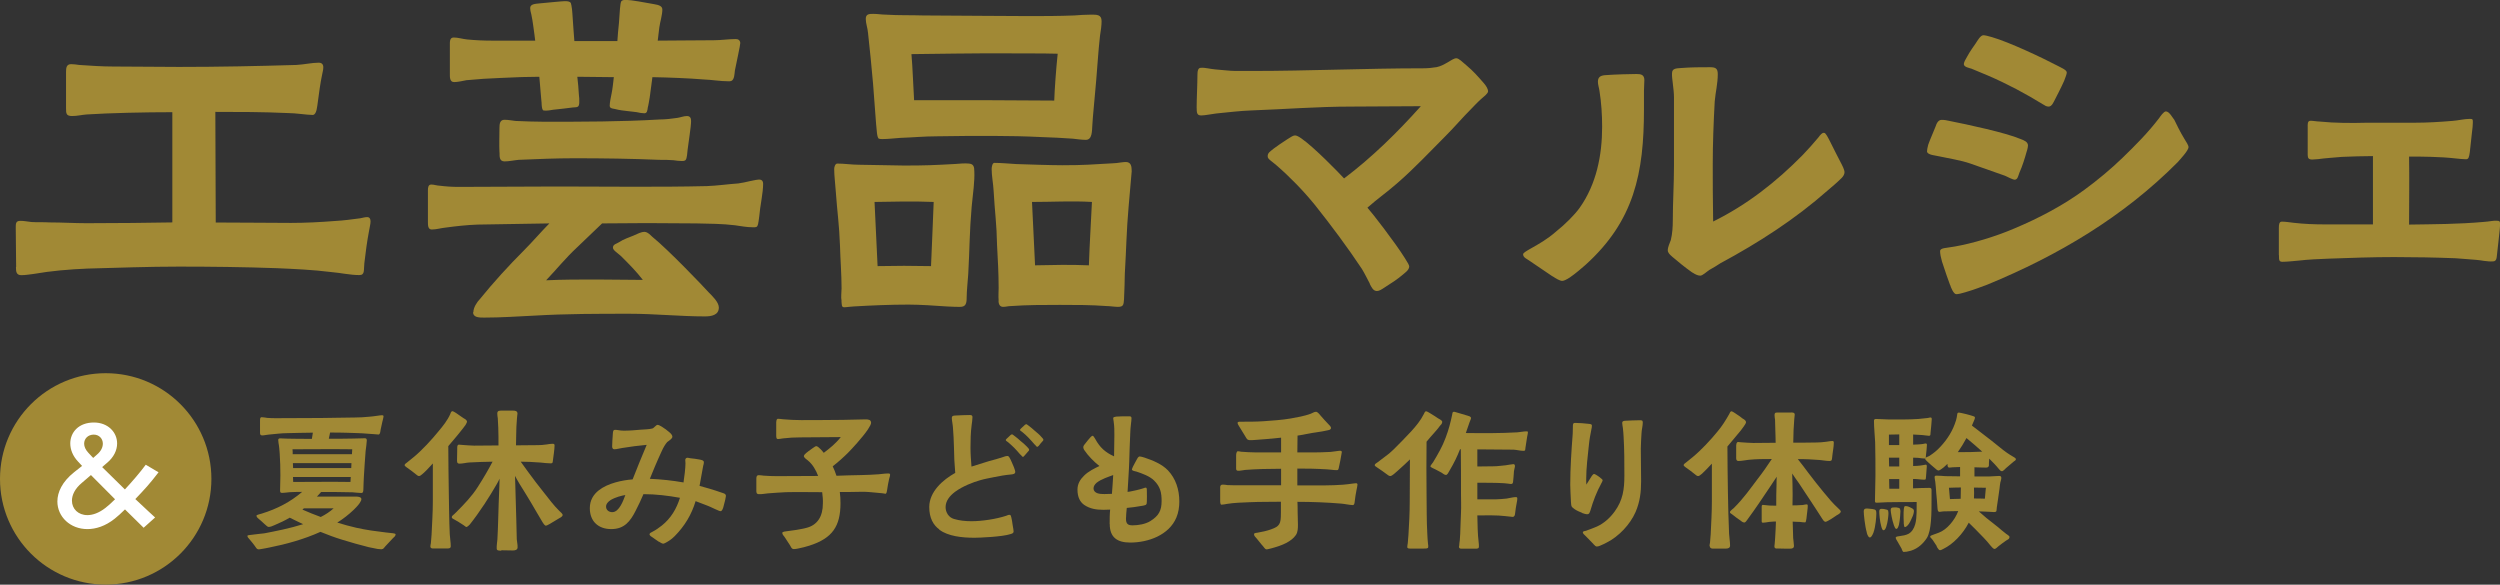 <?xml version="1.0" encoding="UTF-8"?>
<svg id="_レイヤー_2" data-name="レイヤー 2" xmlns="http://www.w3.org/2000/svg" viewBox="0 0 254.02 59.41">
  <rect x="0" y="0" width="254.02" height="59.41" fill="#333333" stroke="none"/>
  <defs>
    <style>
      .cls-1 {
        fill: #fff;
      }

      .cls-2 {
        fill: #a18935;
      }
    </style>
  </defs>
  <g id="_1" data-name="1">
    <g>
      <g>
        <path class="cls-2" d="m25.89,55.47c-.17-.22-.28-.38-.5-.63-.12-.15-.25-.25-.25-.38,0-.1.2-.08.42-.12.43-.07,1.11-.12,1.3-.15,1.13-.22,2.59-.5,3.94-.93-.45-.22-.91-.43-1.36-.66-.48.28-1,.53-1.55.76-.18.08-.4.18-.6.18-.12,0-.25-.17-.42-.3-.2-.2-.42-.38-.56-.5-.1-.1-.25-.18-.25-.35,0-.08.43-.17.52-.2,1.56-.48,2.92-1.18,4.12-2.21-.33,0-.66,0-1.01.02-.35,0-.7.08-1.05.08-.18,0-.18-.12-.18-.28,0-.5.03-1,.03-1.5,0-.73-.02-1.48-.07-2.23-.03-.35-.05-.71-.12-1.06-.02-.1-.03-.2-.03-.3,0-.13.08-.17.2-.17.27,0,.52.03.76.03.8.02,1.63.02,2.46.02l.1-.63c-.85.02-1.71.02-2.58.05-.65,0-1.3.1-1.94.15-.22.02-.42.08-.63.08-.18,0-.22-.1-.22-.27v-1.23c0-.17,0-.35.18-.35.15,0,.4.05.55.07.32.03.61.03.96.03,1.5,0,3.04-.02,4.54-.02,1.16,0,2.24-.05,3.41-.05.5,0,.96-.03,1.46-.08.23-.02.55-.05.85-.1.15-.02.32-.05.43-.05s.17.02.17.13c0,.07-.07.33-.13.58l-.17.78c-.03.27-.07.47-.22.47-.3-.02-.75-.07-1.06-.08-.71-.07-1.46-.07-2.19-.1-.55-.02-1.11-.02-1.66-.02l-.13.63c.83,0,1.61,0,2.46-.02.4,0,.8-.03,1.2-.03.15,0,.2.07.2.22,0,.2-.08.76-.12,1.08-.08.9-.12,1.78-.18,2.66-.02.15-.03.9-.05,1.3-.02.15-.02.3-.2.3-.32,0-.58-.05-.9-.07-1.06-.03-2.13-.03-3.19-.03-.13.15-.28.32-.43.47h3.77c.12,0,.33-.02.5.03.15.03.25.1.25.22s-.07.25-.17.4c-.18.27-.47.55-.6.68-.52.5-1.08.93-1.68,1.31.65.2,1.3.38,1.96.53.98.22,1.96.35,2.96.47.23.03.48.05.73.08.05.02.28.02.28.12-.02.2-.17.27-.27.38-.17.17-.53.55-.76.81-.17.18-.18.3-.42.32-.08,0-.22-.02-.37-.03-.3-.05-.66-.13-.9-.18-.93-.23-1.79-.48-2.71-.76-.75-.23-1.48-.5-2.21-.8-1.68.76-3.51,1.26-5.23,1.6-.18.03-.55.12-.81.15-.12.02-.17.03-.28.03-.15-.02-.25-.2-.35-.35Zm9.87-9.32c.02-.17.02-.33.03-.5-2.03-.03-4.04,0-6.07,0,.02.17.02.33.02.5h6.02Zm-.07,1.41l.02-.5h-5.95l.02.5h5.92Zm-.08,1.41l.03-.5h-5.87l.02.5c1.94,0,3.87-.03,5.82,0Zm-1.71,2.68h-3.02l-.15.13c.61.27,1.23.52,1.86.75.5-.25.95-.55,1.31-.88Z"/>
        <path class="cls-2" d="m43.73,55.53c0-.12.03-.22.05-.33.03-.28.05-.56.07-.85.05-1.13.13-2.28.13-3.41v-3.85c-.43.48-.83.9-1.1,1.11-.13.12-.23.17-.28.17-.13,0-.18-.05-.28-.13-.33-.27-.66-.52-1.01-.76-.05-.05-.2-.13-.2-.22,0-.1.18-.22.25-.27.23-.18.47-.37.68-.55.83-.68,1.84-1.78,2.51-2.61.47-.56.91-1.1,1.21-1.78.03-.1.08-.27.22-.27.05,0,.18.07.35.18.3.2.68.47.75.52.13.08.37.18.37.38,0,.05-.07.18-.15.32-.13.2-.35.45-.42.55-.1.15-.66.81-1.33,1.6,0,1.54.03,3.11.05,4.65.03,1.43.03,2.88.1,4.32.02.4.1.8.1,1.2,0,.23-.2.23-.4.23h-1.4c-.13,0-.27-.03-.27-.2Zm7.21.42c-.17,0-.47.02-.47-.2-.02-.32.05-.63.07-.95.03-.66.07-1.33.08-1.99.03-1.26.07-2.18.12-3.44,0-.2.02-.47.02-.73-.08.18-.18.38-.32.61-.66,1.15-1.66,2.73-2.71,4.05-.07.07-.25.25-.35.25-.05,0-.22-.17-.42-.28-.27-.17-.45-.3-.7-.43-.22-.12-.37-.17-.35-.3,0-.15.15-.18.42-.47.81-.81,1.63-1.66,2.21-2.58.58-.9,1.06-1.73,1.51-2.58-.8,0-1.58.05-2.36.08-.33.02-.66.12-1,.12-.28,0-.25-.22-.25-.43,0-.15.02-.61.02-1.05,0-.15-.03-.45.17-.45.08,0,.32.03.38.03.42.02.75.07,1.16.07.81,0,1.65-.02,2.48-.02v-.85c0-.66-.03-1.25-.07-1.91-.02-.15-.05-.32-.05-.48,0-.3.2-.3.47-.3h1.13c.2,0,.45.03.45.3,0,.15-.05.3-.05.47-.05.6-.08,1.15-.08,1.76l-.02,1c.73,0,1.45-.02,2.18-.02.3,0,.61-.02.93-.07.2-.03.4-.07.61-.07.1,0,.2.02.2.15,0,.43-.12,1.11-.17,1.56-.03.22-.02.28-.23.28-.32,0-.68-.05-1-.08l-1.13-.07c-.3,0-.6-.02-.91-.02.25.33.5.68.73,1.01.53.73,1.08,1.45,1.65,2.16.5.63.96,1.26,1.55,1.84.08.08.33.28.33.4,0,.18-.28.3-.42.38-.12.08-.55.33-.88.53-.18.1-.33.18-.4.18-.13,0-.28-.25-.33-.33-.42-.68-.8-1.38-1.2-2.04-.38-.63-.76-1.26-1.16-1.89-.17-.27-.3-.53-.45-.8.02.33.02.7.03.95l.1,3.47.05,2.03c.02.28.1.56.08.85-.03.23-.25.28-.48.28-.12,0-.76-.02-1.18-.02Z"/>
        <path class="cls-2" d="m66.98,55.07c-.25-.15-.52-.37-.65-.45-.1-.07-.33-.18-.33-.33v-.03c.03-.12.2-.17.28-.22.35-.18.66-.4.98-.65.91-.73,1.48-1.69,1.83-2.81-1.23-.22-2.44-.37-3.71-.37-.23.56-.5,1.11-.78,1.66-.55,1.1-1.16,1.89-2.49,1.89s-2.18-.8-2.18-2.13c0-.8.37-1.38.91-1.81.93-.73,2.39-1.03,3.44-1.11.46-1.16.93-2.34,1.43-3.51-.83.08-1.66.18-2.49.32-.25.03-.55.13-.8.13-.17,0-.22-.15-.22-.28,0-.18.03-.86.07-1.31.02-.22.03-.38.2-.38.1-.02.25.02.37.03.17.03.35.05.55.05.56,0,1.15-.05,1.71-.1.35-.03.85-.03,1.18-.12.18-.05.38-.37.53-.37.1,0,.27.08.43.18.28.17.55.37.81.6.17.15.27.3.27.42,0,.22-.38.42-.53.55-.15.17-.37.5-.55.91-.45.96-1,2.29-1.21,2.82,1.15.05,2.29.17,3.42.37.08-.5.2-1.46.2-1.93,0-.12-.02-.23-.02-.35,0-.13.08-.23.23-.23.07,0,.15.03.28.05.27.03.65.07.93.13.15.03.45.07.45.27,0,.12-.03.25-.07.37-.13.68-.25,1.36-.37,2.04.23.05,1.55.43,2.23.68.2.07.45.1.45.35,0,.05-.03.2-.07.38-.07.3-.17.68-.2.78-.05.13-.12.38-.28.38s-1.06-.47-1.3-.55c-.42-.17-.83-.32-1.23-.47-.42,1.38-1.1,2.51-2.11,3.54-.25.25-.53.47-.83.63-.08.05-.27.15-.35.15-.1,0-.25-.08-.43-.2Zm-3.44-4.77c-.35.05-1.01.22-1.48.5-.28.18-.48.4-.48.68,0,.35.3.56.63.56.71,0,1.13-1.2,1.33-1.74Z"/>
        <path class="cls-2" d="m80.3,55.45c-.22-.32-.5-.76-.56-.86-.15-.2-.25-.28-.25-.45,0-.13.38-.15.5-.17.63-.07,1.26-.17,1.89-.32,1.2-.28,1.73-1.21,1.73-2.48.02-.33-.02-.8-.07-1.16-1.23,0-2.46-.03-3.69,0-.61.02-1.21.08-1.83.12-.27.02-.63.1-.9.08-.27,0-.27-.18-.27-.38v-1.18c0-.23.05-.37.23-.37.13,0,.38.03.52.05.45.03.9.05,1.33.05,1.4,0,2.81-.02,4.2-.02-.23-.61-.56-1.18-1.05-1.58-.1-.08-.4-.28-.4-.43,0-.13.15-.23.23-.32.1-.08.38-.3.63-.47.17-.12.33-.23.4-.23.13,0,.35.22.46.33.1.12.22.23.3.35.63-.47,1.23-.96,1.73-1.6-1.35.02-2.79.03-4.12.03-.58,0-1.13.03-1.73.1-.15.02-.4.07-.53.07-.15,0-.17-.1-.18-.33v-1.36c.02-.3.07-.37.2-.37.2,0,.4.05.5.05,1.25.12,2.46.08,3.71.08.8,0,1.58-.02,2.38-.02s1.53-.05,2.29-.05c.25,0,.56.02.56.35,0,.13-.13.38-.33.68-.56.83-1.69,2.04-2.01,2.36-.48.48-1.01.95-1.56,1.38.15.32.28.63.38.96.83-.02,1.66-.07,2.49-.07.6,0,1.2-.05,1.79-.08.3-.02.6-.08.9-.08.13,0,.27-.03.27.13,0,.13-.08.32-.1.43-.07.32-.17.81-.2,1.1-.03.17-.05.38-.17.4-.08,0-.22-.05-.3-.05l-.52-.05c-.56-.05-1.13-.12-1.71-.1-.71.02-1.41.02-2.11.02.05.37.07.75.07,1.13,0,2.34-.81,3.57-3.16,4.32-.32.1-.78.23-1.18.3-.15.03-.28.05-.4.05-.23,0-.28-.2-.38-.37Z"/>
        <path class="cls-2" d="m95.45,53.8c-.63-.45-1.03-1.18-1.03-2.28,0-1.56,1.38-2.77,2.64-3.47-.08-.86-.12-1.75-.13-2.63-.02-.67-.05-1.35-.1-1.94-.02-.35-.12-.78-.12-1.03.02-.2.15-.22.37-.23.47-.02.93-.05,1.4-.05.18,0,.33,0,.33.22,0,.27-.05.53-.08.78-.1.76-.12,1.53-.12,2.31,0,.63.05,1.28.1,1.93l1.76-.55c.5-.13,1-.27,1.48-.43.12-.05.28-.1.4-.1.17,0,.22.17.3.3.05.1.25.53.38.86.08.22.13.38.13.45,0,.23-.25.25-.43.27-.58.05-1.15.15-1.73.27-.48.1-.96.18-1.43.32-.7.2-1.76.6-2.54,1.18-.55.42-.95.93-.95,1.55,0,.53.32,1.05.85,1.2.56.17,1.18.23,1.78.23,1.08,0,2.51-.22,3.52-.55.12-.05.23-.1.35-.1.13,0,.15.15.18.27.05.2.1.5.13.75.05.28.1.58.1.66,0,.18-.12.22-.32.28-.85.28-3.19.37-3.64.37-1.3,0-2.66-.15-3.59-.81Zm8.24-7.59c-.2-.23-.48-.56-.66-.73-.25-.23-.38-.37-.58-.53-.13-.12-.25-.15-.25-.22-.02-.05.03-.1.08-.15.1-.1.25-.22.32-.3.08-.08.13-.13.22-.15.05,0,.15.08.27.17.18.13.4.32.6.5.25.2.45.37.63.56.1.12.25.23.25.35,0,.05-.05.12-.12.18-.1.1-.22.25-.33.38-.07.08-.13.15-.18.15-.07,0-.13-.1-.23-.22Zm1.45-1.03c-.2-.23-.48-.55-.66-.73-.25-.25-.38-.37-.58-.53-.13-.12-.25-.15-.25-.22-.02-.05.03-.1.08-.15l.32-.3c.08-.08.13-.13.22-.15.05,0,.15.08.27.17.18.13.4.32.6.5.25.22.47.38.65.6.08.1.23.22.23.32,0,.05-.05.12-.12.18-.1.1-.22.25-.33.4-.07.07-.13.13-.18.13-.07,0-.13-.1-.23-.22Z"/>
        <path class="cls-2" d="m112.75,53.24c0-.48,0-.98.05-1.46-.22,0-.43.02-.67.02-.75,0-1.36-.1-1.94-.48-.45-.3-.71-.81-.71-1.58,0-.58.28-1.03.67-1.41.45-.45,1.05-.73,1.56-.98-.56-.43-1.18-1.08-1.51-1.58-.1-.13-.13-.25-.13-.33,0-.07.05-.2.17-.33.17-.22.35-.45.53-.65.1-.12.2-.18.25-.18.1,0,.22.27.27.33.47.86,1.01,1.35,1.91,1.76.02-.73.03-1.45.03-2.16,0-.45,0-.88-.07-1.36,0-.1-.05-.25-.05-.35,0-.13.12-.13.3-.17.37-.03.88-.03,1.28-.03.15,0,.28,0,.28.18,0,.2-.03.38-.05.56-.05.37-.07.73-.08,1.08-.05.93-.07,1.86-.1,2.79-.03,1-.12,2.06-.17,3.07.32-.03.61-.12.93-.18.17-.03.45-.12.66-.18.1-.03.17-.08.27-.07.12.02.1.23.1.33.02.33,0,.95,0,1.05,0,.37-.07.38-.38.45-.5.1-1.43.22-1.66.23-.03.37-.08.73-.08,1.1,0,.5.18.67.66.67.58,0,1.31-.12,1.81-.43.85-.53,1.15-1.06,1.15-2.04,0-.86-.13-1.45-.76-2.08-.45-.45-1.2-.71-1.79-.91-.1-.03-.47-.07-.47-.22,0-.03.05-.13.1-.27.12-.25.37-.68.43-.8.1-.18.17-.25.28-.25.15.02.33.07.48.12.83.28,1.76.65,2.38,1.3.78.83,1.15,1.93,1.15,3.16,0,.55-.08,1.11-.3,1.63-.75,1.79-2.87,2.54-4.69,2.54-1.31,0-2.08-.52-2.08-1.88Zm.23-3.06c.05-.63.1-1.28.13-1.91-.4.15-1.21.4-1.68.78-.2.17-.32.37-.32.58,0,.23.15.38.35.47.25.1.55.1.76.1.25,0,.5-.02.75-.02Z"/>
        <path class="cls-2" d="m128.26,55.42c-.22-.28-.52-.63-.61-.75-.12-.13-.23-.22-.23-.4,0-.13.3-.13.38-.15.45-.08.88-.17,1.31-.32.52-.18.73-.32.86-.53.15-.23.18-.55.18-1.16v-1.13c-1.08.02-2.14,0-3.22.05-.75.03-1.51.05-2.26.17-.2.03-.37.08-.56.08-.13,0-.13-.3-.13-.4v-1.36c0-.18.07-.28.27-.28.17,0,.32.03.47.05.27.02.52,0,.76.02h4.69v-1.68c-1.2,0-2.61.03-3.67.12-.23.02-.48.1-.73.08-.2-.02-.17-.2-.17-.37v-1.18c0-.13.03-.43.18-.43.13,0,.2.03.33.05.5.03,1.01.07,1.53.07h2.53v-1.5l-.3.03c-.78.08-1.56.15-2.34.2-.17.02-.42.03-.58.02-.23-.03-.25-.1-.43-.4-.23-.37-.42-.67-.6-.98-.05-.08-.17-.25-.17-.37,0-.15.25-.12.35-.12.76,0,1.53,0,2.29-.05.91-.07,1.83-.12,2.76-.28.68-.12,1.4-.25,2.03-.48.18-.07.35-.2.55-.2.17.02.38.3.48.42.25.28.45.52.71.78.13.15.32.3.32.43,0,.2-.2.22-.33.25-.7.17-1.41.22-2.11.37-.32.07-.63.12-.96.17l-.02,1.71c1.16,0,2.04.02,3.36-.05.32-.02.8-.12.98-.12.15,0,.18.08.18.13-.02.22-.28,1.53-.32,1.66-.05.17-.08.18-.23.18-.32,0-.63-.07-.95-.08-1.15-.07-1.99-.08-3.02-.08v1.71h2.79c.61,0,1.25-.03,1.86-.07.33-.03.68-.07,1.01-.12.1-.02.2-.03.3-.03s.15.05.15.15c0,.13-.08.43-.1.55-.08.38-.13.75-.18,1.15-.02.22-.05.38-.22.37-.38-.02-.78-.12-1.16-.15-1.43-.12-2.96-.18-4.44-.18.02.32.02.63.02.96.02.45.03.9.03,1.35,0,.35,0,.78-.22,1.08-.22.32-.55.56-.91.76-.52.28-1.1.45-1.58.58-.17.03-.33.1-.5.1-.1,0-.23-.18-.4-.4Z"/>
        <path class="cls-2" d="m142.99,55.6c0-.12.03-.28.05-.4.03-.28.05-.56.07-.85.07-1.13.13-2.24.13-3.37,0-1.43.02-2.87.02-4.3-.33.33-.68.65-1.03.96-.1.08-.37.35-.6.53-.15.12-.28.2-.33.2-.17,0-.2-.05-.32-.13-.37-.27-.71-.52-1.08-.76-.07-.05-.22-.13-.22-.22,0-.1.18-.22.27-.27l.73-.55c.32-.23.63-.48.91-.76.61-.61,1.21-1.21,1.79-1.84.5-.55.96-1.1,1.3-1.78.05-.1.1-.27.23-.27.05,0,.2.07.37.18.32.18.71.45.83.53.1.05.43.22.43.35,0,.25-.15.3-.27.47-.17.25-.37.45-.56.68-.25.28-.52.58-.76.88-.02,1.78-.02,3.57,0,5.35.02,1.45,0,2.66.08,4.1.02.32.03.63.07.96.02.08.03.2.02.3-.02.15-.17.15-.5.15h-1.36c-.12,0-.27-.02-.27-.15Zm5.27-.1c0-.22.05-.42.07-.63.07-.81.07-1.98.12-2.81.03-.61,0-1.25,0-1.86,0-1.53,0-3.04-.02-4.55h-.08c-.3.76-.58,1.35-1.1,2.23-.05.1-.2.38-.32.38-.17,0-.32-.15-.45-.23-.2-.13-.47-.23-.66-.35-.1-.05-.48-.2-.48-.3,0-.08.23-.33.28-.42.48-.8.95-1.61,1.26-2.46.32-.83.52-1.63.66-2.31.05-.18,0-.35.22-.35.07,0,.22.07.43.12.33.1.76.22.91.27.12.03.32.08.37.22.02.08-.12.35-.15.45-.08.22-.22.63-.38,1.1,1.74.02,3.49.03,5.23-.07.3-.02.63-.1.93-.1.07,0,.15,0,.15.08,0,.13-.05.3-.08.47l-.17,1.1c-.03.25,0,.33-.2.33-.32,0-.68-.1-1-.12-1.26-.02-2.48-.03-3.69-.03v1.74l1.66-.02c.4,0,.8-.07,1.2-.1.18-.02.67-.12.81-.12.12,0,.15.12.15.2,0,.12-.07.3-.1.52-.03.37-.05.78-.08,1-.02.17-.03.3-.22.3-.22-.02-.48-.07-.71-.08-.71-.05-2.04-.05-2.71-.05v1.69h1.83c.38,0,.76-.05,1.15-.08.3-.05.68-.15.93-.15.13,0,.15.05.15.18,0,.12-.03.23-.05.35-.07.42-.15.8-.17,1.11-.02.22-.08.38-.27.37-.22-.02-.52-.05-.75-.08-.73-.1-2.13-.08-2.82-.07.02.93.03,1.91.13,2.69.02.13.03.32.03.47,0,.2-.1.23-.42.22h-1.36c-.18,0-.25-.05-.25-.23Z"/>
        <path class="cls-2" d="m160.76,52.11c-.17-.07-.52-.2-.76-.37-.13-.1-.27-.2-.3-.27-.05-.08-.07-.27-.08-.5-.03-.56-.07-1.41-.07-1.71,0-1.73.12-3.46.25-5.18.02-.13,0-.61.02-.86.02-.15.02-.25.22-.25.4,0,1.01.05,1.43.1.17.02.28.05.28.17,0,.1-.02.28-.05.37-.1.52-.2,1.03-.25,1.55-.12,1.18-.28,2.38-.28,3.56,0,.17,0,.33.02.52.1-.13.35-.6.55-.88.08-.12.17-.2.23-.2.03,0,.13.03.23.1.15.08.33.22.46.33.07.07.18.12.18.22,0,.07-.1.23-.13.3-.48.88-.83,1.79-1.11,2.76-.08.23-.12.38-.32.38-.15,0-.33-.05-.52-.12Zm1.15,3.17l-.81-.83c-.08-.1-.27-.2-.27-.37.02-.12.25-.13.32-.15.4-.15.75-.27,1.11-.43.71-.32,1.33-.88,1.79-1.51.86-1.18,1-2.28,1-3.69,0-1.31,0-2.64-.08-3.94-.02-.28-.03-.56-.07-.86-.02-.17-.07-.35-.07-.52,0-.2.17-.22.33-.23.45-.02.98-.05,1.43-.05.22,0,.33,0,.33.22,0,.37-.12.75-.13,1.11-.02.52-.07,1.01-.07,1.53,0,1.11.03,2.23.03,3.34s-.12,2.09-.56,3.12c-.55,1.26-1.69,2.48-2.94,3.11-.15.07-.43.23-.68.32-.12.05-.22.08-.32.08-.12,0-.2-.1-.35-.25Z"/>
        <path class="cls-2" d="m173.7,55.47c0-.12.03-.22.05-.33.03-.28.05-.56.07-.85.05-1.13.12-2.21.12-3.34v-3.84c-.4.43-.76.8-1.01,1.03-.17.15-.3.23-.37.23-.13,0-.18-.05-.28-.13-.33-.27-.66-.52-1.01-.76-.05-.05-.2-.13-.2-.22,0-.1.18-.22.25-.27.23-.18.47-.37.68-.55.83-.68,1.84-1.76,2.51-2.59.47-.56.81-1.1,1.2-1.79.05-.1.1-.27.23-.27.05,0,.2.08.37.2.3.18.68.47.73.52.13.08.37.2.37.4,0,.15-.42.68-.53.83-.12.15-.68.83-1.36,1.63,0,1.53.03,3.07.05,4.62.03,1.43.05,2.81.12,4.25.02.4.1.8.1,1.2,0,.23-.2.3-.4.3h-1.4c-.13,0-.27-.1-.27-.27Zm6.88.27c-.15,0-.28-.03-.28-.18-.02-.08.02-.22.02-.28.03-.23.03-.45.05-.66.03-.56.07-1.06.08-1.63-.13,0-.27,0-.42.02-.15,0-.38.03-.58.07-.13.02-.23.03-.3.03-.17,0-.15-.05-.15-.32v-1.16c0-.17-.02-.3.1-.33.07,0,.27.03.33.03.35.05.7.05,1.05.05,0-.73,0-1.45.03-2.18,0-.18,0-.47.02-.76l-.75,1.13c-.75,1.11-1.3,1.96-2.24,3.24-.05.07-.2.3-.3.28-.18,0-.3-.13-.42-.22-.28-.18-.53-.38-.76-.56-.13-.12-.3-.15-.28-.28,0-.13.32-.33.38-.4,1-.98,1.69-1.99,2.39-2.91.55-.7,1-1.36,1.48-2.08-.78,0-1.58,0-2.36.08-.33.03-.68.12-1.01.12-.28,0-.25-.22-.25-.43v-1.03c0-.15,0-.47.2-.47.08,0,.23.03.3.03.42.02.83.07,1.25.07.76,0,1.48-.02,2.26-.02,0-.42-.02-.81-.03-1.21-.02-.38-.02-.75-.03-1.13-.02-.15-.05-.3-.05-.45,0-.33.15-.28.42-.28h1.16c.18-.02.47-.03.47.2,0,.15-.05.35-.05.5-.03.37-.05.75-.07,1.11-.02.42-.02.83-.03,1.25h.85c.52,0,1.01-.02,1.53-.02.3,0,.6-.03.93-.07.2-.02.45-.08.66-.08.1,0,.15.03.15.17,0,.43-.12.96-.17,1.51-.02.22-.03.35-.25.35-.32,0-.68-.07-1-.1-.37-.02-.75-.05-1.11-.07-.37-.02-.75-.02-1.13-.02.4.5.71.9,1.06,1.38.5.66,1,1.3,1.53,1.94.58.71.95,1.15,1.5,1.66.08.08.28.25.28.33,0,.18-.27.32-.42.4-.22.13-.43.32-.83.53-.13.08-.25.13-.3.13-.15,0-.28-.22-.33-.3-.38-.61-.75-1.15-1.13-1.74-.45-.66-.75-1.15-1.25-1.89-.25-.35-.47-.65-.68-.98,0,.35.02.76.03,1.05.02.73.02,1.46,0,2.19.28,0,.58,0,.86-.03.08,0,.17,0,.25-.02.08-.02.23-.05.32-.05.1,0,.12.03.12.17.02.12-.1.9-.13,1.26-.03.2-.05.4-.15.4-.13,0-.38-.03-.52-.05-.25,0-.48-.02-.73-.03l.05,1.66c.02.25.07.55.08.81,0,.23-.18.28-.42.28-.13,0-.83,0-1.28-.02Z"/>
        <path class="cls-2" d="m189.69,54.14c-.2-.68-.32-1.89-.32-2.19.02-.3.2-.28.38-.28.1,0,.35.03.5.05.2.03.28.05.35.15.05.08.05.25.05.33,0,.28-.07,1.33-.3,1.94-.12.28-.22.47-.37.47-.1,0-.22-.18-.3-.47Zm3.54,1.63c-.05-.1-.28-.5-.43-.75-.1-.17-.18-.27-.18-.4.02-.12.3-.13.42-.15.27-.03.63-.1.86-.22.35-.18.58-.55.7-.98.2-.73.13-1.68.15-2.26-1,0-1.99,0-2.99.02-.35,0-.71.05-1.05.05-.13,0-.2-.02-.2-.15,0-.86.05-1.71.05-2.58,0-1.15,0-2.28-.03-3.42-.03-.71-.12-1.45-.12-2.16,0-.13.05-.2.2-.2.43,0,.85.05,1.28.05,1.08,0,2.04.02,3.04-.05l.96-.1c.1-.02.17-.05.27-.05s.12.07.12.18c0,.1-.07.93-.12,1.36-.02.15.03.32-.17.32-.08,0-.18-.03-.28-.03-.27-.03-.53-.07-.8-.07-.17-.02-.35-.02-.52-.03v1.03l.45-.02c.18,0,.38-.03.56-.05.08-.02.18-.05.27-.05s.12.07.12.13c0,.13-.05.73-.1,1.1-.02.17.02.3-.15.3-.22,0-.43-.05-.65-.07-.15,0-.32-.02-.5-.02v.85l.45-.02c.2-.02.38-.03.56-.07.1,0,.18-.05.28-.05.07,0,.1.07.1.15,0,.12-.05.71-.08,1.08-.03.18.02.3-.17.3-.22,0-.43-.03-.65-.05-.15-.02-.32-.02-.5-.02v.95c.53-.02,1.03-.05,1.65-.05.2,0,.23.07.23.25v.96c0,1.36,0,3.12-.48,3.89-.37.56-.88,1.05-1.6,1.28-.35.1-.55.13-.75.13-.1,0-.15-.18-.22-.33Zm-2.08-2.29c-.15-.5-.2-1.31-.2-1.5s.05-.28.25-.28c.13,0,.28.02.45.07.1.02.15.03.2.13.02.05.03.22.03.28,0,.18-.07.93-.22,1.33-.07.23-.17.37-.28.37-.1,0-.17-.17-.23-.4Zm1.83-8.26v-1.08c-.35,0-.7.02-1.05.02v1.06h1.05Zm0,2.18v-.9h-1.05l.02.9h1.03Zm0,2.26v-.98h-1.03l.02.98h1.01Zm-.55,3.69c-.18-.5-.32-1.33-.32-1.51,0-.23.08-.28.32-.28.1,0,.25-.02.37.02.1.02.2.02.25.12.03.07.05.18.05.25,0,.18-.05.93-.15,1.36-.07.25-.15.43-.27.43-.1,0-.17-.17-.25-.38Zm1.01-.22c-.03-.35-.02-.7-.02-1.05,0-.15.02-.61.13-.65.1-.02.2,0,.32.03.15.05.23.1.37.17.15.07.22.15.23.27s-.05.38-.13.56c-.12.25-.22.52-.37.75-.15.22-.32.35-.42.35-.07,0-.1-.2-.12-.43Zm3.37,2.39c-.07-.12-.27-.4-.43-.65-.13-.2-.28-.23-.25-.38,0-.05.15-.1.33-.17.23-.07.48-.18.55-.2.8-.3,1.61-1.25,1.96-2.19-.5,0-1.01.02-1.51.03l-.38.05c-.2,0-.2-.22-.22-.43-.03-.48-.07-1-.12-1.46-.03-.4-.05-.78-.1-1.16-.02-.17-.07-.32-.07-.48,0-.13.08-.15.2-.15.3,0,.62.03.91.05.5,0,.98.02,1.48.02v-.95c-.25,0-.5.02-.75.03-.1,0-.22.03-.33.03-.05,0-.1,0-.13-.05-.08-.07-.07-.22-.07-.33l-.38.35c-.1.08-.42.33-.53.33s-.25-.13-.42-.28c-.23-.2-.48-.4-.66-.58-.12-.12-.25-.22-.27-.3-.03-.2.32-.25.43-.33.42-.28.75-.53,1.13-.95.71-.76,1.26-1.65,1.56-2.64.05-.18.1-.38.12-.56.02-.15.02-.25.18-.25.05,0,.15.02.28.05.23.05.67.15.91.23.23.07.43.13.43.18.02.12-.02.18-.05.28l-.25.58,1.08.83c.6.47,1.2.91,1.78,1.4.45.37.88.68,1.36.95.07.05.25.13.25.23,0,.13-.12.17-.2.23-.27.22-.53.45-.8.68-.08.08-.3.32-.42.32-.13,0-.25-.15-.33-.25-.3-.37-.63-.7-.96-1.03-.02.18-.03.35-.03.47,0,.2.02.28-.07.37s-.22.07-.32.07c-.37,0-.73-.02-1.08-.03v.93h1.55c.32,0,.65-.05.96-.05.12,0,.22.03.22.2,0,.15-.07.32-.1.46-.05.2-.05.4-.08.6-.1.63-.17,1.31-.28,1.94-.05.33.05.47-.3.47-.1,0-.2-.02-.32-.02-.4-.03-.81-.03-1.21-.05l.76.66c.45.38.73.55,1.18.93.25.22.53.45.85.7.07.05.33.2.33.3,0,.25-.22.28-.35.38-.27.18-.52.38-.78.58-.13.1-.25.27-.42.27-.1-.02-.33-.28-.4-.37-.43-.56-.91-1-1.53-1.65l-.66-.65c-.6,1.16-1.6,2.19-2.58,2.66-.12.05-.23.15-.37.13-.13-.03-.23-.27-.32-.38Zm2.41-4.84c0-.4.02-.75.02-1.15-.42,0-.81.02-1.21.03l.1,1.15c.37-.02.73-.02,1.1-.03Zm-.12-4.74c.71,0,1.46,0,2.31-.05-.52-.48-1.06-.93-1.6-1.38-.27.5-.56.98-.88,1.43h.17Zm2.68,3.62c-.4,0-.8-.02-1.21-.02.02.37.02.68,0,1.11.37,0,.75,0,1.11.02l.1-1.11Z"/>
      </g>
      <g>
        <circle class="cls-2" cx="10.74" cy="48.66" r="10.74"/>
        <path class="cls-1" d="m14.59,53.62c-.51-.5-1.18-1.15-1.89-1.86-.38.38-.74.7-1.04.94-.95.76-1.92,1.06-2.78,1.06-1.74,0-3.05-1.25-3.05-2.81,0-.95.5-2.01,1.69-2.96.3-.23.57-.45.82-.65-.15-.15-.29-.3-.41-.44-.53-.56-.79-1.22-.79-1.84,0-1.13.85-2.13,2.4-2.13,1.42,0,2.36.98,2.36,2.13,0,.68-.33,1.41-1.07,2.01l-.45.39,2.31,2.27c.77-.83,1.56-1.75,2.12-2.51l1.3.77c-.94,1.22-1.39,1.7-2.36,2.72,1.03.98,2.01,1.87,2.01,1.87l-1.16,1.04Zm-5.35-5.35l-.92.79c-.71.59-1.01,1.24-1.01,1.81,0,.83.63,1.47,1.57,1.47.53,0,1.16-.21,1.83-.73.26-.2.6-.5.98-.88l-2.45-2.46Zm.59-2.06c.44-.36.62-.77.62-1.13,0-.51-.38-.92-.92-.92-.59,0-.98.41-.98.92,0,.3.14.62.44.94l.48.51.36-.32Z"/>
      </g>
    </g>
    <g>
      <path class="cls-2" d="m1.64,27.12l-.04-3.98c0-.43,0-.7.47-.7.39,0,.74.08,1.13.12.59.04,1.21,0,1.83.04,1.25,0,2.54.08,3.78.08,3.63,0,5.74-.04,8.7-.08v-11.2c-2.77,0-6.36.08-8.7.23-.51.04-.98.16-1.48.16-.62,0-.62-.27-.62-.82v-3.67c0-.39.04-.78.51-.78.27,0,.55.04.82.08,1.17.08,2.34.16,3.47.16,2.19,0,4.49.04,6.67.04,3.98,0,7.96-.08,11.94-.2.74-.04,1.6-.23,2.26-.23.31,0,.47.16.47.47,0,.27-.08.51-.12.74-.19.9-.31,1.83-.43,2.73-.08.55-.12,1.33-.51,1.37-.59,0-1.76-.19-2.5-.19-2.65-.12-4.99-.12-7.41-.12l.04,11.24c2.42,0,5.93.04,7.65.04,1.48,0,3-.08,4.53-.2.82-.04,1.64-.16,2.5-.27.23-.04.47-.12.7-.12.27,0,.35.2.35.43,0,.31-.12.7-.16,1.01-.2,1.05-.35,2.19-.47,3.24-.08.7.08,1.21-.51,1.21-.94,0-1.91-.23-2.89-.31-1.83-.23-3.67-.31-5.5-.39-3.28-.12-6.67-.16-9.95-.16-3.08,0-6.24.12-9.29.2-1.87.08-3.67.23-5.5.55-.39.04-.78.12-1.21.12-.51,0-.55-.35-.55-.82Z"/>
      <path class="cls-2" d="m48.1,31.72c0-.47.35-1.01.66-1.33,1.4-1.72,2.89-3.36,4.45-4.92.9-.9,1.72-1.87,2.61-2.77l-7.3.12c-1.09.04-2.19.16-3.28.31-.43.04-.9.19-1.37.19-.39,0-.39-.43-.39-.78v-3.2c0-.31.04-.59.35-.59.27,0,.59.12.86.12.62.08,1.25.12,1.91.12,3.36,0,6.75-.04,10.11-.04,5.03,0,10.07.08,15.1-.04,1.09-.04,2.15-.2,3.2-.27.7-.08,1.79-.43,2.22-.39.23.04.31.2.31.43,0,.94-.31,2.26-.39,3.28-.04.23-.08.82-.2,1.01-.08.16-.35.12-.51.12-.59,0-1.17-.12-1.76-.2-1.29-.16-2.65-.16-3.94-.19-3.98-.04-6.24-.04-9.56,0l-2.57,2.46c-1.13,1.05-2.07,2.22-3.12,3.32,1.72-.08,3.36-.08,5.07-.08,1.56,0,3.2.04,4.76.04-.7-.9-1.4-1.6-2.22-2.42-.39-.35-.82-.59-.82-.86,0-.35.39-.39.62-.55.47-.31.98-.47,1.44-.66.47-.2.78-.39,1.17-.39.35.04.55.31.78.51,1.64,1.33,5.11,4.96,5.74,5.66.35.35,1.01.98,1.01,1.52,0,.78-.78.9-1.4.9-2.54,0-5.11-.27-7.65-.27-3.24,0-6.48,0-9.68.19-1.68.08-3.39.2-5.11.2-.51,0-1.13,0-1.13-.55Zm16.54-20.33c-.59-.08-1.48-.16-1.79-.23-.55-.16-.86-.08-.9-.39,0-.35.12-.9.19-1.25.12-.58.16-1.13.23-1.68l-3.71-.04c.08.62.12,1.21.16,1.83.04.23.04.51.04.74,0,.59-.23.51-.66.55-.51.08-1.4.16-1.99.23-.23.04-.62.12-.94.08-.16,0-.2-.23-.23-.55,0-.35-.08-.78-.08-1.01-.04-.62-.12-1.25-.16-1.87-1.21,0-2.22.04-3.94.12-1.17.04-2.34.12-3.47.23-.43.08-.86.19-1.25.19-.47,0-.43-.55-.43-.9v-2.81c0-.35-.04-.82.39-.82s.94.16,1.37.2c.82.08,1.64.12,2.5.12h4.41c-.04-.43-.12-.9-.2-1.52-.04-.35-.12-.78-.19-1.13-.08-.27-.12-.51-.12-.66,0-.39.47-.43.9-.47.9-.08,2.34-.23,2.61-.23.23,0,.51,0,.62.19.04.12.08.31.12.62.04.27.04.62.08,1.05.04.86.12,1.48.16,2.19h4.37c.04-.55.08-1.13.16-1.83.08-1.17.12-1.99.23-2.19.08-.16.35-.16.51-.16.47,0,1.95.27,2.81.43.51.08.86.2.86.55,0,.55-.23,1.25-.31,1.83l-.16,1.33c1.83,0,3.47-.04,5.7-.04.74,0,1.48-.12,2.22-.12.23,0,.43.08.47.39,0,.23-.39,1.99-.55,2.81-.04.31-.04.9-.35,1.05-.08.04-.2.04-.27.04-.86,0-1.76-.16-2.61-.19-1.44-.12-3.51-.2-5.15-.23l-.27,2.03c-.08.43-.12.78-.2,1.05-.04.35-.08.59-.35.59-.16,0-.51-.04-.82-.12Zm-13.89,4.1c-.04-.78,0-1.72,0-2.5,0-.39.04-.82.51-.82.39,0,.74.08,1.13.12.98.04,1.95.08,2.89.08,3.94,0,7.84,0,11.74-.23.62,0,1.21-.08,1.79-.16.31-.04.66-.19.98-.19.35,0,.43.23.43.51,0,.58-.27,2.18-.35,2.89-.04.23-.04.94-.23,1.09-.12.08-.23.08-.35.08-.27,0-.59-.04-.86-.08-.47-.04-.94-.04-1.44-.04-2.85-.12-5.74-.16-8.62-.16-1.87,0-3.75.08-5.66.16-.47.04-.98.16-1.44.16-.55,0-.51-.51-.51-.9Z"/>
      <path class="cls-2" d="m85.51,30.59c-.08-.39,0-.94,0-1.29,0-1.4-.12-2.89-.16-4.33-.08-2.19-.27-3.32-.43-5.54-.04-.7-.16-1.56-.16-2.26,0-.23.12-.55.31-.55.74,0,1.48.12,2.22.12,1.09,0,3.47.08,4.56.08,2.19,0,3.08-.04,5.23-.16.43-.04.98-.08,1.37-.04.47.04.55.31.55.82.04.94-.12,2.11-.27,3.55-.23,2.65-.2,4.21-.35,6.87-.04.59-.16,1.76-.16,2.38,0,.58-.08.94-.66.94-.23,0-.7,0-1.33-.04-1.13-.08-2.77-.19-3.9-.19-1.87,0-3.75.08-5.62.19-.23,0-.66.08-.94.08s-.23-.27-.27-.62Zm23.49-16.5c-1.01-.08-2.07-.12-3.12-.16-1.64-.08-3.28-.12-4.96-.12-1.91,0-3.82,0-5.74.04-1.25,0-2.5.12-3.71.16-.62.04-1.21.12-1.79.12-.12,0-.27,0-.39-.04-.2-.16-.2-.9-.27-1.48l-.31-4.1c-.12-1.44-.35-3.71-.51-5.15-.04-.51-.23-.98-.23-1.44,0-.51.35-.51.78-.51s.86.08,1.29.08c1.25.08,2.5.04,3.75.08,2.07,0,4.14.04,6.24.04,3.04,0,5.89.08,9.13-.04.55-.04,1.09-.08,1.64-.08.62,0,1.13-.04,1.13.66,0,.47-.08.98-.16,1.48-.2,1.83-.23,2.73-.39,4.57-.16,1.95-.35,3.67-.39,4.53-.04.58,0,1.48-.66,1.48-.43,0-.94-.08-1.33-.12Zm-14.4,12.95c.12-2.38.16-4.14.27-6.52-2.03-.08-4.02-.04-6.01,0l.31,6.52c1.83-.04,3.55-.04,5.42,0Zm12.88-21.58c-.94-.04-5.03-.04-7.57-.04-1.95,0-3.24.04-7.3.08.12,1.29.19,3.47.27,4.68h7.02c2.3,0,4.92.04,7.22.04.04-1.21.19-3.24.35-4.76Zm-6.01,25.09c-.04-.47,0-.98,0-1.29,0-1.44-.08-2.89-.16-4.33-.04-2.22-.23-3.36-.35-5.54-.04-.74-.2-1.52-.2-2.22,0-.23.08-.62.27-.62.74,0,1.48.08,2.22.12,1.13.04,3.59.12,4.68.12,2.19,0,3.08-.08,5.19-.2.43,0,1.01-.16,1.4-.12.39.08.47.39.47.94-.08,1.13-.23,2.42-.31,3.55-.23,2.61-.23,4.21-.39,6.87,0,.35-.04,1.87-.08,2.61-.04.55-.08.74-.62.74-.35,0-.78-.08-1.13-.08-1.6-.12-3.16-.12-4.76-.12s-3.32,0-4.99.12c-.27,0-.51.08-.78.08-.31,0-.47-.23-.47-.62Zm9.17-3.59c.08-2.38.2-4.06.31-6.44-1.99-.12-4.06,0-6.09,0l.31,6.44c1.83-.04,3.63-.08,5.46,0Z"/>
      <path class="cls-2" d="m139.19,28.83c-.27-.51-.51-1.01-.82-1.52-1.48-2.22-3.08-4.37-4.76-6.48-1.17-1.44-2.54-2.85-3.94-4.06-.51-.43-.86-.62-.86-.86-.04-.39.31-.55.62-.82.27-.2.86-.62,1.37-.94.31-.19.58-.39.78-.39.16,0,.39.12.66.31,1.29.9,3.75,3.43,4.33,4.06,2.85-2.15,5.42-4.68,7.8-7.34-2.38,0-4.72.04-7.1.04-3.36,0-6.75.27-10.1.39-1.21.04-2.42.2-3.59.31-.39.04-1.13.2-1.52.2-.43,0-.47-.23-.47-.82,0-.9.08-2.38.08-3.28,0-.47.08-.74.35-.74.39-.04.94.12,1.44.16.66.04,1.44.16,2.11.16h1.6c5.81,0,11.63-.27,17.44-.27.47,0,.9-.04,1.37-.12.39-.08.74-.27,1.09-.47.35-.2.66-.43.9-.43.27,0,.58.35,1.01.7.74.62,1.21,1.17,1.79,1.83.27.31.43.62.43.82,0,.23-.39.51-.74.82-.39.35-.74.74-.98.98-.94.94-1.68,1.83-2.58,2.73-1.64,1.64-3.2,3.32-4.96,4.84-.98.86-2.03,1.6-3,2.46.47.51,2.85,3.59,3.82,5.15.27.43.43.7.43.82,0,.39-.51.7-.78.94-.31.27-1.05.78-1.68,1.17-.35.23-.59.39-.82.39-.39,0-.55-.39-.74-.74Z"/>
      <path class="cls-2" d="m157.76,28.09c-.78-.55-1.48-.98-2.3-1.56-.31-.23-.7-.35-.7-.7,0-.12.31-.31.66-.51.98-.55,1.79-1.01,2.65-1.76.98-.78,1.91-1.72,2.42-2.42,1.72-2.42,2.3-5.35,2.3-8.27,0-1.17-.08-2.46-.27-3.63-.04-.31-.16-.62-.16-.94,0-.47.27-.62.7-.66.98-.08,2.73-.12,3.2-.12.43,0,.82.04.82.62,0,.35-.04.7-.04,1.09v1.87c0,6.48-.98,11.35-5.97,15.84-.27.23-.98.86-1.56,1.25-.31.2-.59.35-.78.35-.23,0-.62-.23-.98-.47Zm14.2-.39c-.78-.55-1.48-1.13-2.03-1.6-.27-.23-.47-.43-.47-.66,0-.35.2-.74.31-1.05.16-.66.2-1.37.2-1.99,0-1.83.12-3.67.12-5.54v-6.98c0-.82-.23-1.91-.2-2.42,0-.51.39-.51.94-.55,1.05-.08,1.95-.08,2.93-.08.55,0,.78.12.78.7,0,.98-.23,1.83-.31,2.77-.12,2.19-.2,4.29-.2,6.4,0,1.91,0,3.36.04,5.81,3.47-1.72,6.4-4.02,9.09-6.75.55-.58,1.09-1.17,1.6-1.79.2-.27.39-.51.59-.47.16,0,.39.47.59.86.35.74.78,1.52,1.21,2.38.16.31.27.62.27.74,0,.23-.12.43-.31.62-.43.43-.94.86-1.4,1.25-3.32,2.93-7.02,5.31-10.92,7.41-.23.16-.74.47-1.09.66-.31.2-.7.59-.94.59-.27,0-.55-.16-.78-.31Z"/>
      <path class="cls-2" d="m203.76,17.87l-3.55-1.25c-1.01-.35-2.15-.51-3.2-.74-.27-.08-1.21-.12-1.21-.51,0-.12.04-.35.12-.66.19-.55.55-1.33.74-1.83.12-.39.31-.7.62-.7.35,0,.47.04.86.12,1.76.35,5.62,1.17,7.18,1.83.31.12.74.27.74.66,0,.08-.04.35-.16.7-.16.59-.43,1.44-.7,2.03-.16.43-.19.7-.47.74-.23,0-.7-.27-.98-.39Zm-5.62,11.08c-.12-.31-.55-1.52-.82-2.38-.12-.43-.19-.78-.19-1.05,0-.35.62-.31,1.48-.47,1.79-.31,4.14-1.01,6.05-1.83,2.5-1.05,4.96-2.34,7.14-3.94,1.33-.98,2.65-2.07,3.86-3.24,1.33-1.29,2.58-2.54,3.71-4.02.12-.16.47-.7.7-.7.35,0,.66.62.86.86.19.39.58,1.21,1.01,1.91.23.39.43.66.43.86,0,.35-.86,1.25-1.09,1.52-5.5,5.54-12.13,9.48-19.35,12.45-.43.16-1.44.55-2.26.78-.39.12-.7.19-.9.19-.27,0-.55-.7-.62-.94Zm9.52-18.3c-1.83-1.13-3.67-2.11-5.66-2.97l-1.68-.7c-.23-.08-.78-.16-.78-.47,0-.16.16-.47.35-.78.27-.51.7-1.09.86-1.33.16-.23.47-.82.78-.82.16,0,.47.08.86.19,1.76.51,5.07,2.07,6.71,2.93.2.12.9.39.9.66,0,.16-.12.47-.27.86-.31.7-.78,1.6-.94,1.91-.12.23-.31.7-.62.7-.23,0-.35-.08-.51-.19Z"/>
      <path class="cls-2" d="m231.55,25.91v-2.77c0-.35.04-.62.31-.62.35,0,.86.08,1.21.12,1.05.12,2.07.16,3.12.16h4.92v-6.94c-1.05,0-2.11.04-3.16.08-.82.08-1.64.12-2.42.23-.19,0-.39.04-.58.04-.35,0-.47-.12-.47-.47v-2.77c0-.39-.04-.7.31-.7.23,0,.66.08.9.08,1.56.16,3.24.16,4.8.12h4.84c1.29,0,2.61-.08,3.9-.19.55-.04,1.17-.2,1.72-.2.31,0,.31.04.31.39,0,.31-.04.55-.08.9l-.23,2.11c-.08.51-.12.7-.39.7-.51,0-1.6-.16-2.3-.19-.86-.04-1.72-.08-2.54-.08h-.94c.04,2.3,0,4.6,0,6.91,2.58-.04,4.99-.04,7.57-.27.62-.04,1.05-.16,1.37-.12.27,0,.31.08.31.39,0,.35-.23,2.19-.31,3-.04.47-.08.74-.43.74-.58.04-1.17-.12-1.72-.16-.7-.04-1.37-.12-2.07-.16-2.07-.08-4.17-.12-6.24-.12-2.22,0-4.41.08-6.63.16-1.01.04-2.07.08-3.08.2-.47.04-1.17.12-1.64.12-.35,0-.35-.19-.35-.66Z"/>
    </g>
  </g>
</svg>
